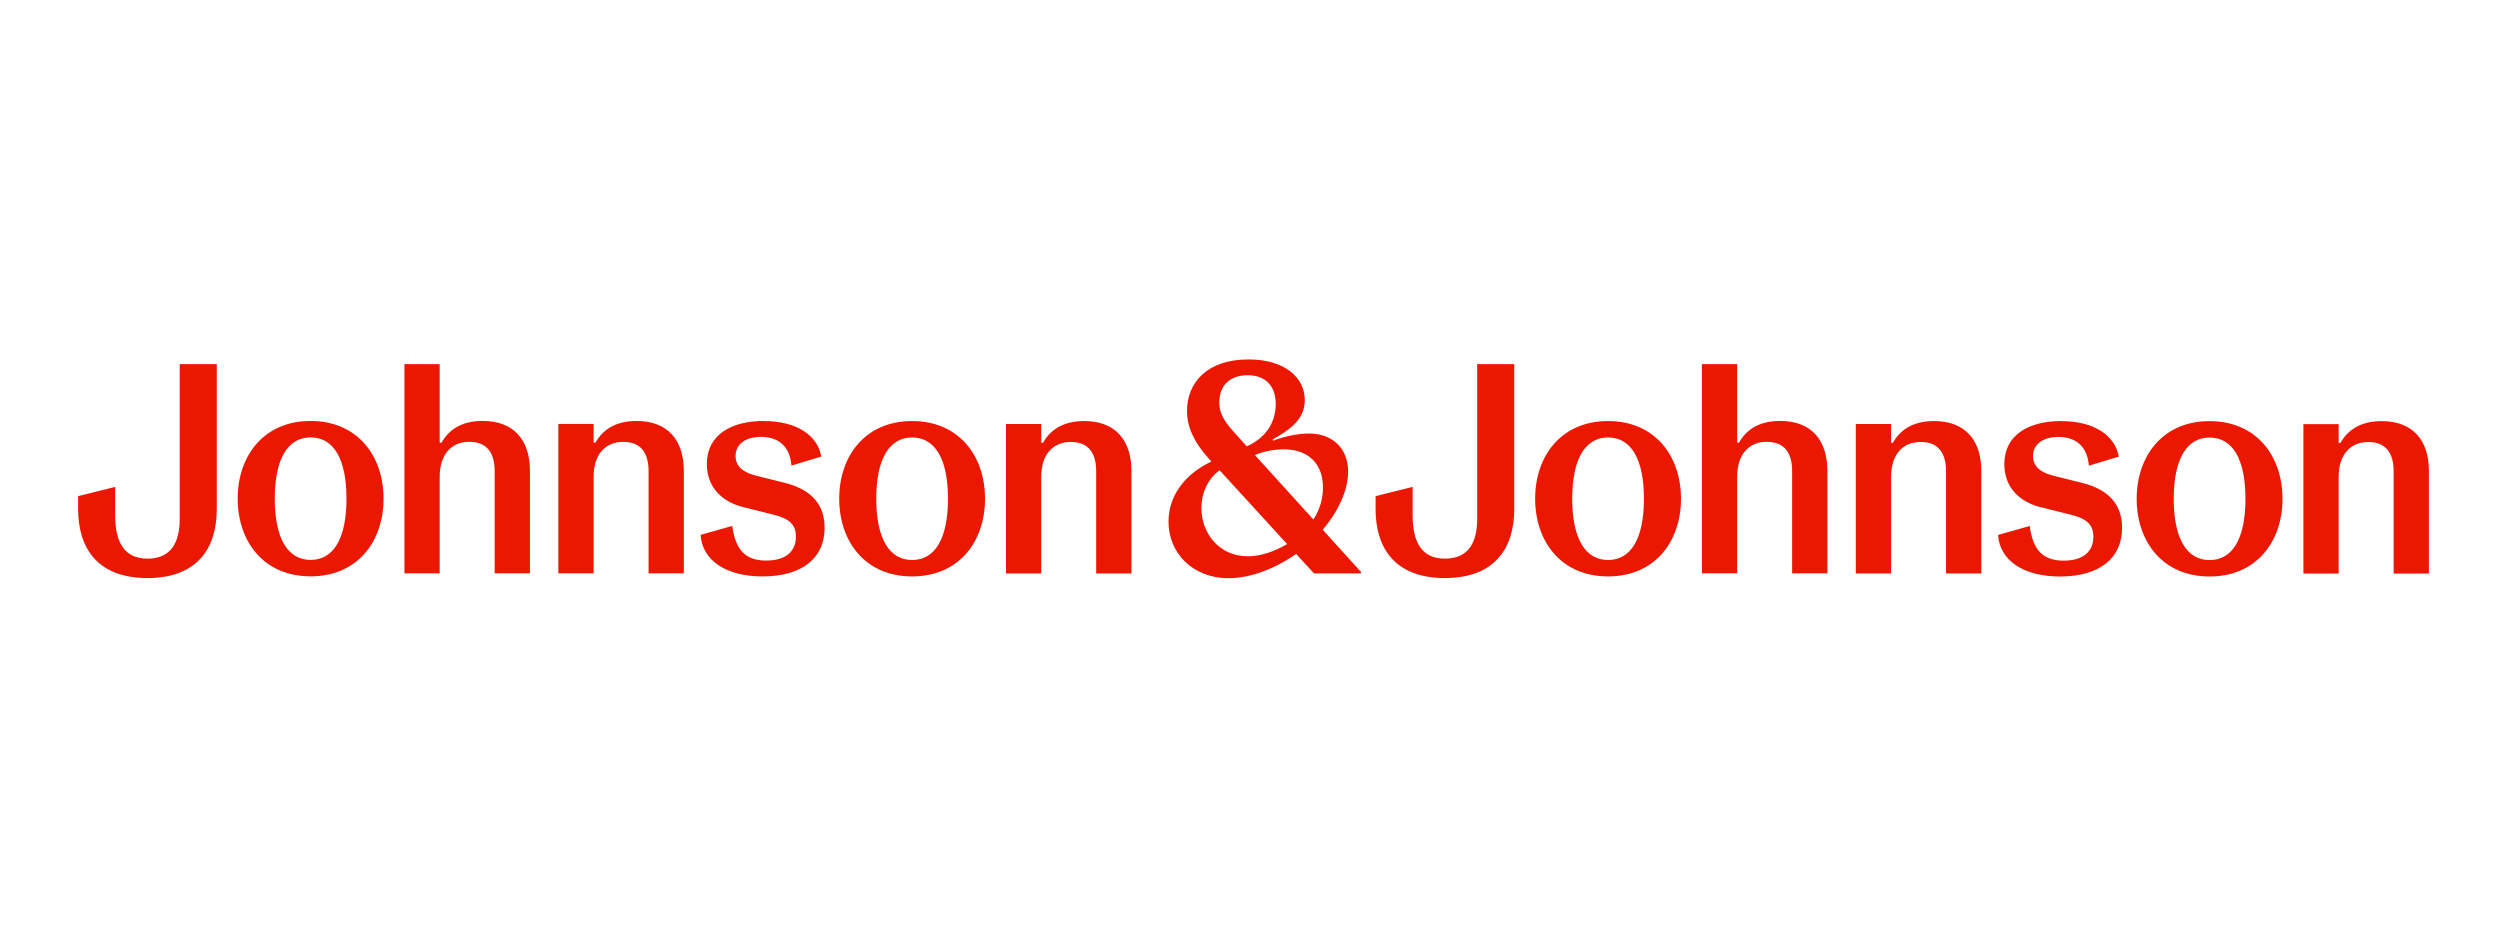 <?xml version="1.0"?>
<svg xmlns="http://www.w3.org/2000/svg" width="160" height="60" viewBox="0 0 160 60" fill="none">
<g>
<path d="M19.879 35.834C18.405 35.834 17.584 34.439 17.584 31.914C17.584 29.389 18.405 27.993 19.879 27.993C21.353 27.993 22.175 29.37 22.175 31.914C22.175 34.457 21.353 35.834 19.879 35.834ZM19.879 26.942C16.877 26.942 15.212 29.18 15.212 31.914C15.212 34.647 16.877 36.886 19.879 36.886C22.881 36.886 24.546 34.647 24.546 31.914C24.546 29.18 22.881 26.942 19.879 26.942ZM40.745 26.942C39.328 26.942 38.546 27.555 38.105 28.337H37.99V27.132H35.734V36.695H37.99V30.518C37.99 29.104 38.718 28.28 39.884 28.28C41.05 28.28 41.509 29.026 41.509 30.155V36.695H43.765V30.135C43.765 28.165 42.732 26.942 40.745 26.942ZM48.891 26.942C46.807 26.942 45.239 27.821 45.239 29.696C45.239 31.285 46.33 32.146 47.553 32.451L49.465 32.928C50.48 33.176 50.939 33.541 50.939 34.345C50.939 35.32 50.25 35.876 49.045 35.876C47.743 35.876 47.076 35.245 46.864 33.659L44.837 34.233C44.952 35.879 46.483 36.891 48.797 36.891C51.38 36.891 52.775 35.686 52.775 33.774C52.775 31.976 51.531 31.23 50.232 30.904L48.396 30.445C47.477 30.215 47.076 29.796 47.076 29.183C47.076 28.418 47.725 27.959 48.701 27.959C49.849 27.959 50.555 28.59 50.652 29.796L52.564 29.222C52.334 27.884 51.014 26.947 48.891 26.947M58.376 35.84C56.902 35.84 56.08 34.444 56.08 31.919C56.08 29.394 56.902 27.998 58.376 27.998C59.85 27.998 60.671 29.376 60.671 31.919C60.671 34.462 59.85 35.84 58.376 35.84ZM58.376 26.947C55.373 26.947 53.709 29.185 53.709 31.919C53.709 34.653 55.373 36.891 58.376 36.891C61.378 36.891 63.042 34.653 63.042 31.919C63.042 29.185 61.378 26.947 58.376 26.947ZM69.392 26.947C67.975 26.947 67.193 27.56 66.752 28.343H66.637V27.137H64.381V36.7H66.637V30.523C66.637 29.11 67.365 28.285 68.531 28.285C69.697 28.285 70.156 29.031 70.156 30.161V36.7H72.412V30.14C72.412 28.17 71.379 26.947 69.392 26.947ZM102.917 35.84C101.443 35.84 100.621 34.444 100.621 31.919C100.621 29.394 101.443 27.998 102.917 27.998C104.39 27.998 105.212 29.376 105.212 31.919C105.212 34.462 104.39 35.84 102.917 35.84ZM102.917 26.947C99.914 26.947 98.25 29.185 98.25 31.919C98.25 34.653 99.914 36.891 102.917 36.891C105.919 36.891 107.583 34.653 107.583 31.919C107.583 29.185 105.919 26.947 102.917 26.947ZM123.782 26.947C122.366 26.947 121.583 27.56 121.142 28.343H121.028V27.137H118.771V36.7H121.028V30.523C121.028 29.11 121.755 28.285 122.921 28.285C124.087 28.285 124.546 29.031 124.546 30.161V36.7H126.803V30.14C126.803 28.17 125.77 26.947 123.782 26.947ZM131.929 26.947C129.844 26.947 128.277 27.826 128.277 29.702C128.277 31.29 129.367 32.151 130.59 32.456L132.503 32.934C133.517 33.181 133.976 33.547 133.976 34.35C133.976 35.326 133.288 35.881 132.083 35.881C130.781 35.881 130.113 35.25 129.902 33.664L127.875 34.238C127.99 35.884 129.521 36.896 131.835 36.896C134.417 36.896 135.813 35.691 135.813 33.779C135.813 31.982 134.568 31.235 133.269 30.909L131.433 30.45C130.515 30.221 130.113 29.801 130.113 29.188C130.113 28.424 130.763 27.964 131.738 27.964C132.886 27.964 133.593 28.596 133.689 29.801L135.601 29.227C135.372 27.889 134.052 26.952 131.929 26.952M141.413 35.845C139.939 35.845 139.118 34.449 139.118 31.924C139.118 29.399 139.939 28.003 141.413 28.003C142.887 28.003 143.709 29.381 143.709 31.924C143.709 34.467 142.887 35.845 141.413 35.845ZM141.413 26.952C138.411 26.952 136.747 29.19 136.747 31.924C136.747 34.658 138.411 36.896 141.413 36.896C144.416 36.896 146.08 34.658 146.08 31.924C146.08 29.19 144.416 26.952 141.413 26.952ZM152.429 26.952C151.013 26.952 150.23 27.565 149.789 28.348H149.674V27.143H147.418V36.706H149.674V30.529C149.674 29.115 150.402 28.29 151.568 28.29C152.734 28.29 153.193 29.037 153.193 30.166V36.706H155.45V30.145C155.45 28.176 154.417 26.952 152.429 26.952ZM13.874 23.305H11.503V33.192C11.503 34.799 10.89 35.753 9.437 35.753C7.984 35.753 7.371 34.739 7.371 32.999V31.162L5 31.755V32.576C5 35.08 6.244 36.995 9.437 36.995C12.63 36.995 13.874 35.083 13.874 32.576V23.305ZM28.14 23.305H25.884V36.693H28.14V30.515C28.14 29.102 28.868 28.277 30.034 28.277C31.2 28.277 31.659 29.023 31.659 30.153V36.693H33.916V30.132C33.916 28.163 32.883 26.939 30.895 26.939C29.479 26.939 28.696 27.552 28.255 28.335H28.14V23.305ZM96.912 23.305H94.54V33.192C94.54 34.799 93.927 35.753 92.475 35.753C91.022 35.753 90.409 34.739 90.409 32.999V31.162L88.037 31.755V32.576C88.037 35.08 89.282 36.995 92.475 36.995C95.667 36.995 96.912 35.083 96.912 32.576V23.305ZM111.178 23.305H108.921V36.693H111.178V30.515C111.178 29.102 111.906 28.277 113.072 28.277C114.238 28.277 114.697 29.023 114.697 30.153V36.693H116.953V30.132C116.953 28.163 115.92 26.939 113.932 26.939C112.516 26.939 111.733 27.552 111.293 28.335H111.178V23.305ZM79.852 35.602C78.016 35.602 76.889 34.11 76.889 32.524C76.889 31.53 77.329 30.612 78.055 30.096L82.377 34.82C81.573 35.297 80.674 35.605 79.852 35.605M84.059 33.252L80.311 29.12C80.981 28.851 81.631 28.757 82.166 28.757C83.715 28.757 84.67 29.657 84.67 31.207C84.67 31.895 84.479 32.602 84.057 33.252M79.792 28.567L78.97 27.649C78.242 26.845 78.034 26.347 78.034 25.755C78.034 24.646 78.741 24.015 79.849 24.015C80.958 24.015 81.647 24.665 81.647 25.851C81.647 26.942 81.112 27.975 79.792 28.567ZM79.907 23.003C77.267 23.003 75.968 24.477 75.968 26.311C75.968 27.304 76.388 28.301 77.499 29.503L77.517 29.543C75.644 30.442 74.784 31.895 74.784 33.388C74.784 35.357 76.294 37.003 78.629 37.003C79.967 37.003 81.534 36.447 82.951 35.453L84.099 36.698H87.101V36.601L84.654 33.904C85.687 32.681 86.279 31.342 86.279 30.174C86.279 28.721 85.304 27.745 83.775 27.745C82.972 27.745 82.072 27.975 81.48 28.204L81.441 28.129C82.893 27.343 83.506 26.618 83.506 25.604C83.506 24.151 82.205 23.003 79.912 23.003" fill="#EB1700"/>
</g>
<defs>

</defs>
</svg>
